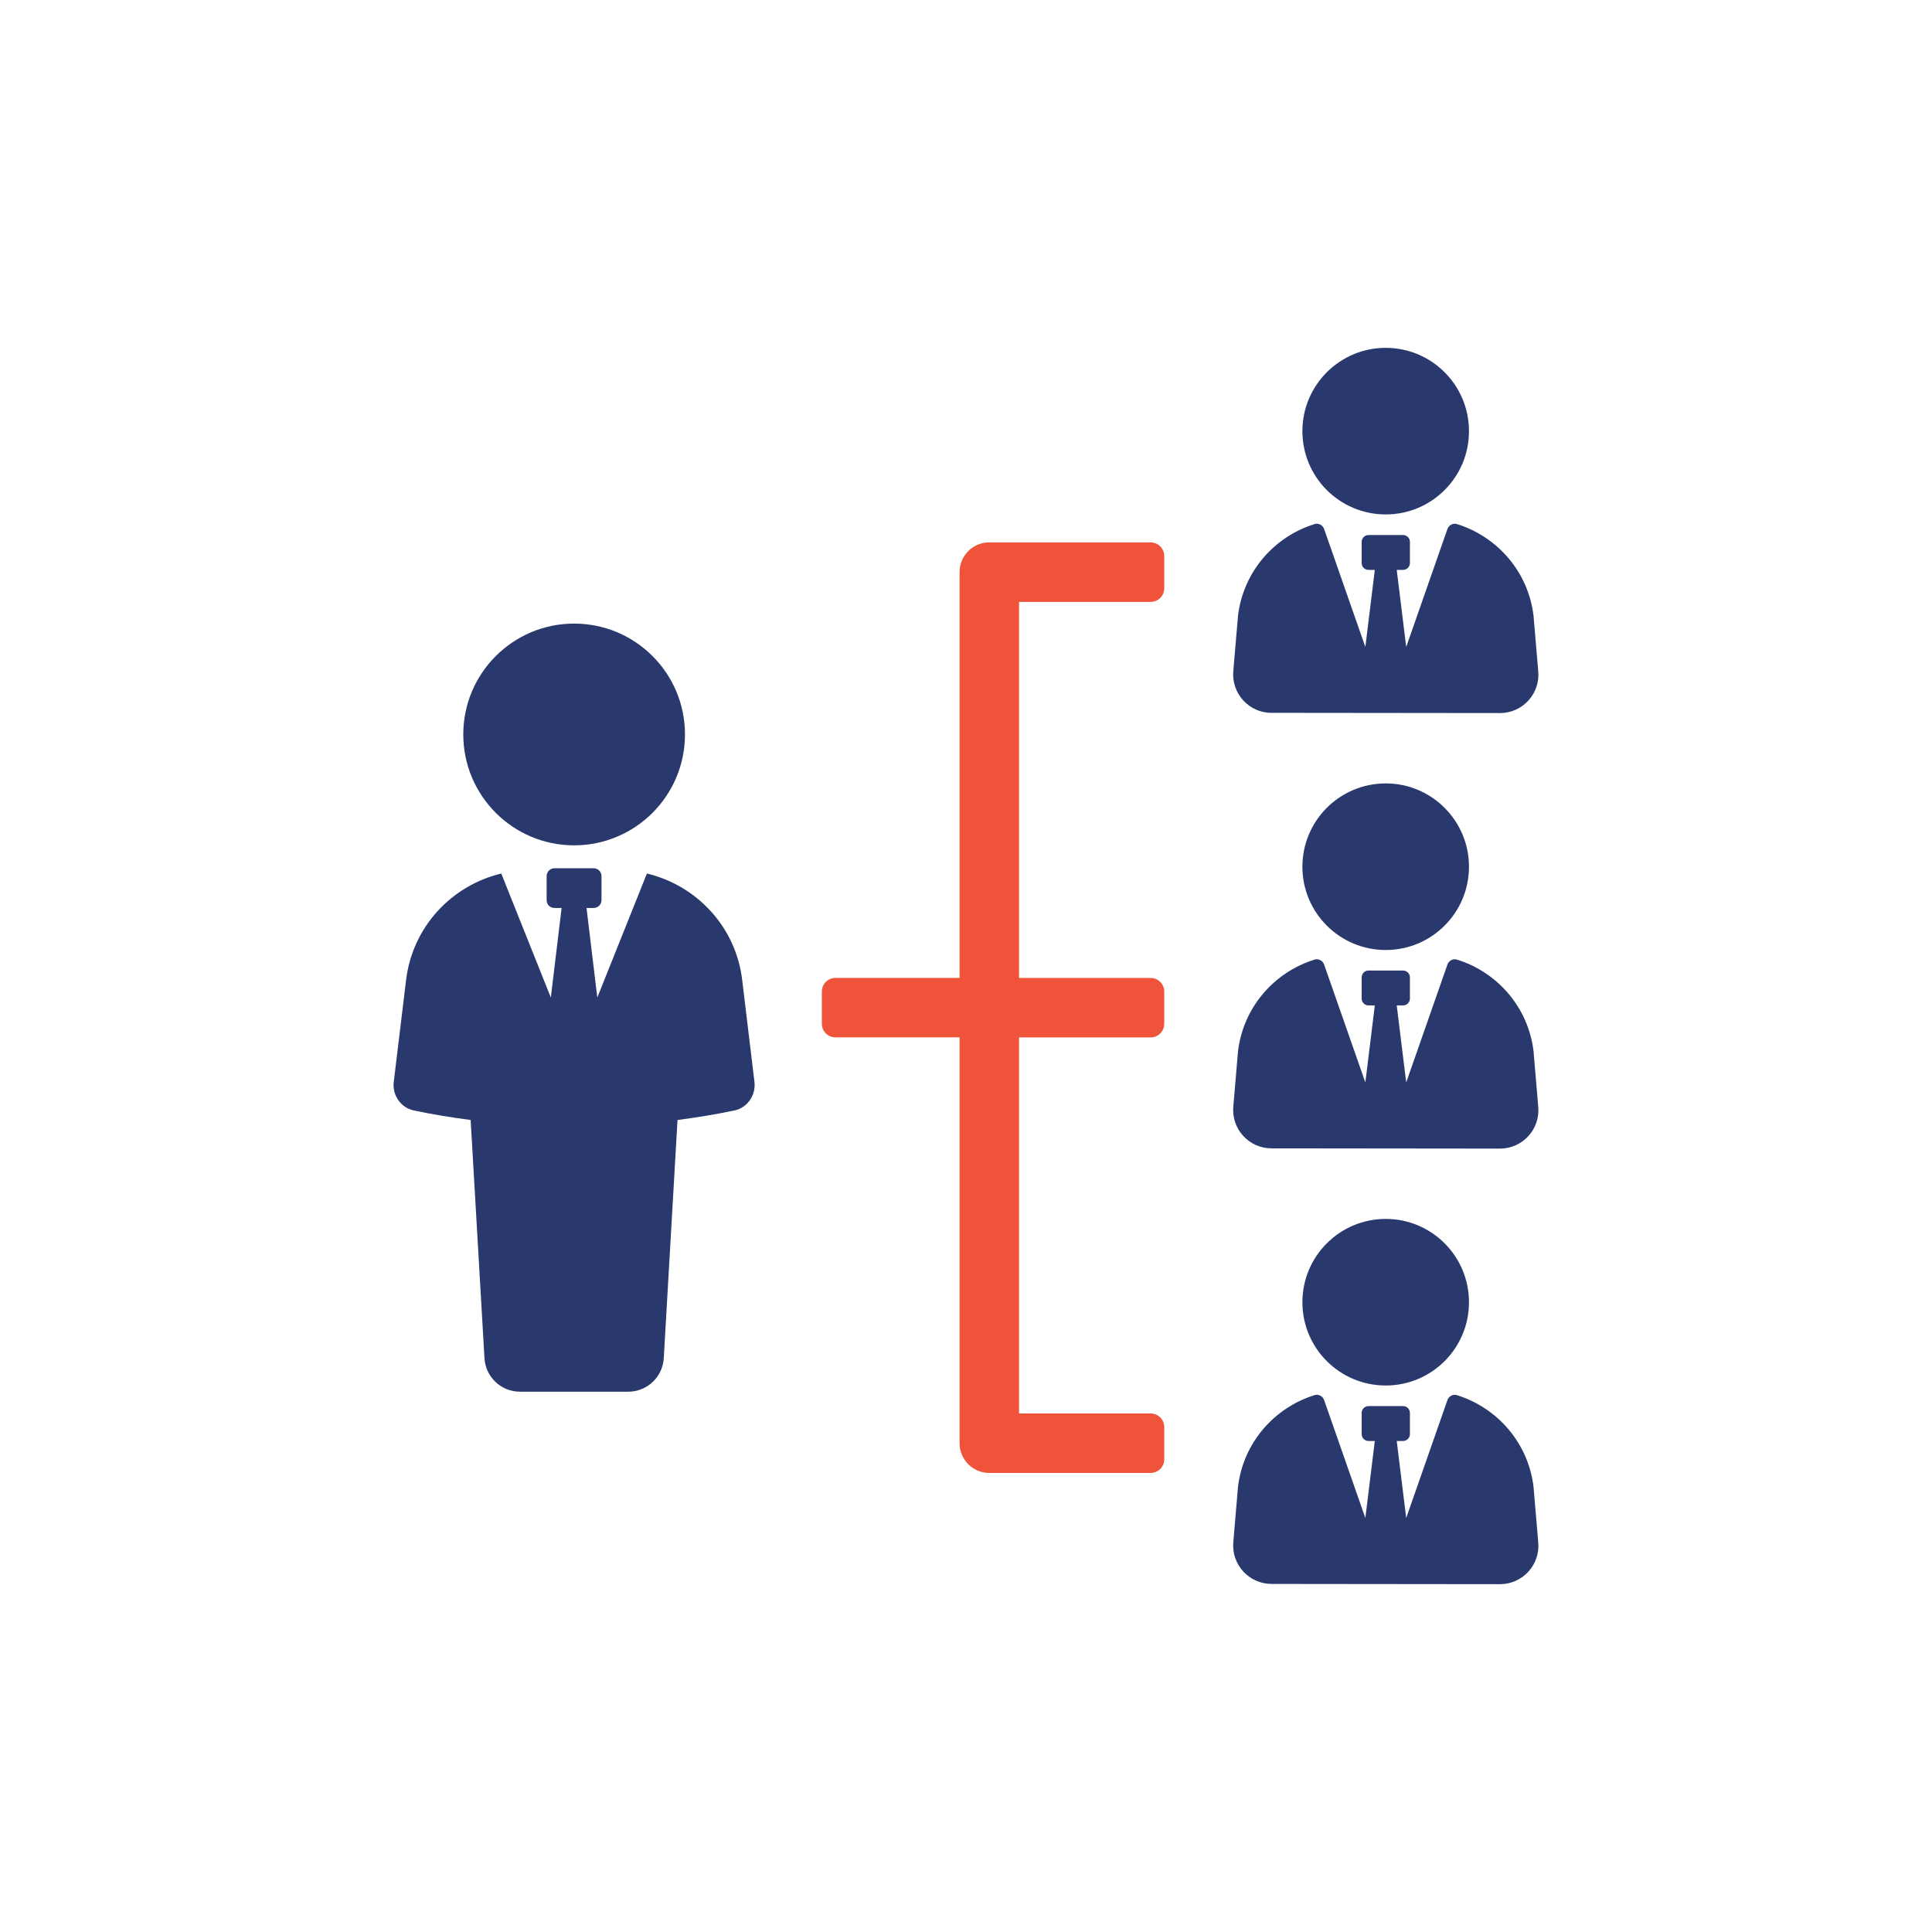 <svg width="160" height="160" viewBox="0 0 160 160" fill="none" xmlns="http://www.w3.org/2000/svg">
<path d="M105.3 59.033L124.224 59.053C126.084 59.053 127.552 57.461 127.392 55.609L127 50.985C126.56 47.345 124.004 44.445 120.66 43.401C120.332 43.297 119.98 43.493 119.868 43.817L116.456 53.577L115.672 47.197H116.192C116.508 47.197 116.764 46.941 116.764 46.629V44.877C116.764 44.561 116.508 44.309 116.196 44.309H113.336C113.02 44.309 112.768 44.565 112.768 44.877V46.629C112.768 46.945 113.024 47.197 113.336 47.197H113.856L113.072 53.577L109.66 43.817C109.548 43.493 109.196 43.297 108.868 43.401C105.524 44.441 102.968 47.341 102.528 50.981L102.136 55.589C101.98 57.441 103.44 59.033 105.3 59.037V59.033Z" fill="#29396D"/>
<path d="M114.759 42.603C118.571 42.603 121.655 39.519 121.655 35.707C121.655 31.895 118.567 28.807 114.759 28.807C110.951 28.807 107.859 31.895 107.859 35.707C107.859 39.519 110.947 42.603 114.759 42.603Z" fill="#29396D"/>
<path d="M120.66 79.47C120.332 79.366 119.98 79.562 119.868 79.886L116.456 89.642L115.672 83.266H116.192C116.508 83.266 116.764 83.01 116.764 82.694V80.942C116.764 80.626 116.508 80.374 116.196 80.374H113.336C113.02 80.374 112.768 80.63 112.768 80.942V82.694C112.768 83.01 113.024 83.266 113.336 83.266H113.856L113.072 89.642L109.66 79.886C109.548 79.558 109.196 79.366 108.868 79.47C105.524 80.51 102.968 83.406 102.528 87.05L102.136 91.658C101.98 93.51 103.44 95.102 105.3 95.102L124.224 95.122C126.084 95.122 127.552 93.53 127.392 91.674L127 87.05C126.56 83.41 124.004 80.51 120.66 79.47Z" fill="#29396D"/>
<path d="M107.859 71.779C107.859 75.587 110.947 78.675 114.759 78.675C118.571 78.675 121.655 75.587 121.655 71.779C121.655 67.971 118.567 64.879 114.759 64.879C110.951 64.879 107.859 67.967 107.859 71.779Z" fill="#29396D"/>
<path d="M120.66 115.538C120.332 115.434 119.98 115.63 119.868 115.954L116.456 125.714L115.672 119.338H116.192C116.508 119.338 116.764 119.082 116.764 118.766V117.014C116.764 116.698 116.508 116.446 116.196 116.446H113.336C113.02 116.446 112.768 116.702 112.768 117.014V118.766C112.768 119.082 113.024 119.338 113.336 119.338H113.856L113.072 125.714L109.66 115.954C109.548 115.626 109.196 115.434 108.868 115.538C105.524 116.578 102.968 119.478 102.528 123.118L102.136 127.726C101.98 129.578 103.44 131.17 105.3 131.174L124.224 131.194C126.084 131.194 127.552 129.602 127.392 127.75L127 123.126C126.56 119.486 124.004 116.586 120.66 115.542V115.538Z" fill="#29396D"/>
<path d="M114.759 114.741C118.571 114.741 121.655 111.657 121.655 107.845C121.655 104.033 118.567 100.945 114.759 100.945C110.951 100.945 107.859 104.033 107.859 107.845C107.859 111.657 110.947 114.741 114.759 114.741Z" fill="#29396D"/>
<path d="M53.574 72.342L49.466 82.61L48.574 75.194H49.166C49.526 75.194 49.813 74.902 49.813 74.546V72.554C49.813 72.198 49.526 71.906 49.166 71.906H45.917C45.562 71.906 45.27 72.198 45.27 72.554V74.546C45.27 74.906 45.557 75.194 45.917 75.194H46.51L45.617 82.61L41.514 72.342C37.382 73.33 34.158 76.77 33.63 81.162L32.609 89.602C32.477 90.698 33.186 91.734 34.266 91.962C35.798 92.29 37.377 92.542 38.977 92.754L40.122 112.482C40.21 114.038 41.502 115.254 43.058 115.254H52.03C53.59 115.254 54.878 114.038 54.97 112.482L56.109 92.754C57.709 92.542 59.294 92.29 60.826 91.962C61.902 91.734 62.609 90.694 62.481 89.602L61.466 81.162C60.946 76.77 57.714 73.334 53.578 72.342H53.574Z" fill="#29396D"/>
<path d="M47.547 70.007C52.615 70.007 56.727 65.895 56.727 60.823C56.727 55.751 52.615 51.643 47.547 51.643C42.479 51.643 38.367 55.755 38.367 60.823C38.367 65.891 42.479 70.007 47.547 70.007Z" fill="#29396D"/>
<path d="M95.29 44.918H81.93C80.57 44.918 79.466 46.022 79.466 47.382V80.986H69.19C68.566 80.986 68.062 81.49 68.062 82.114V84.782C68.062 85.406 68.566 85.91 69.19 85.91H79.466V119.518C79.466 120.878 80.57 121.982 81.93 121.982H95.29C95.914 121.982 96.418 121.478 96.418 120.854V118.186C96.418 117.562 95.914 117.058 95.29 117.058H84.394V85.914H95.29C95.914 85.914 96.418 85.41 96.418 84.786V82.118C96.418 81.494 95.914 80.99 95.29 80.99H84.394V49.846H95.29C95.914 49.846 96.418 49.342 96.418 48.718V46.05C96.418 45.426 95.914 44.922 95.29 44.922V44.918Z" fill="#EF533A"/>
</svg>
